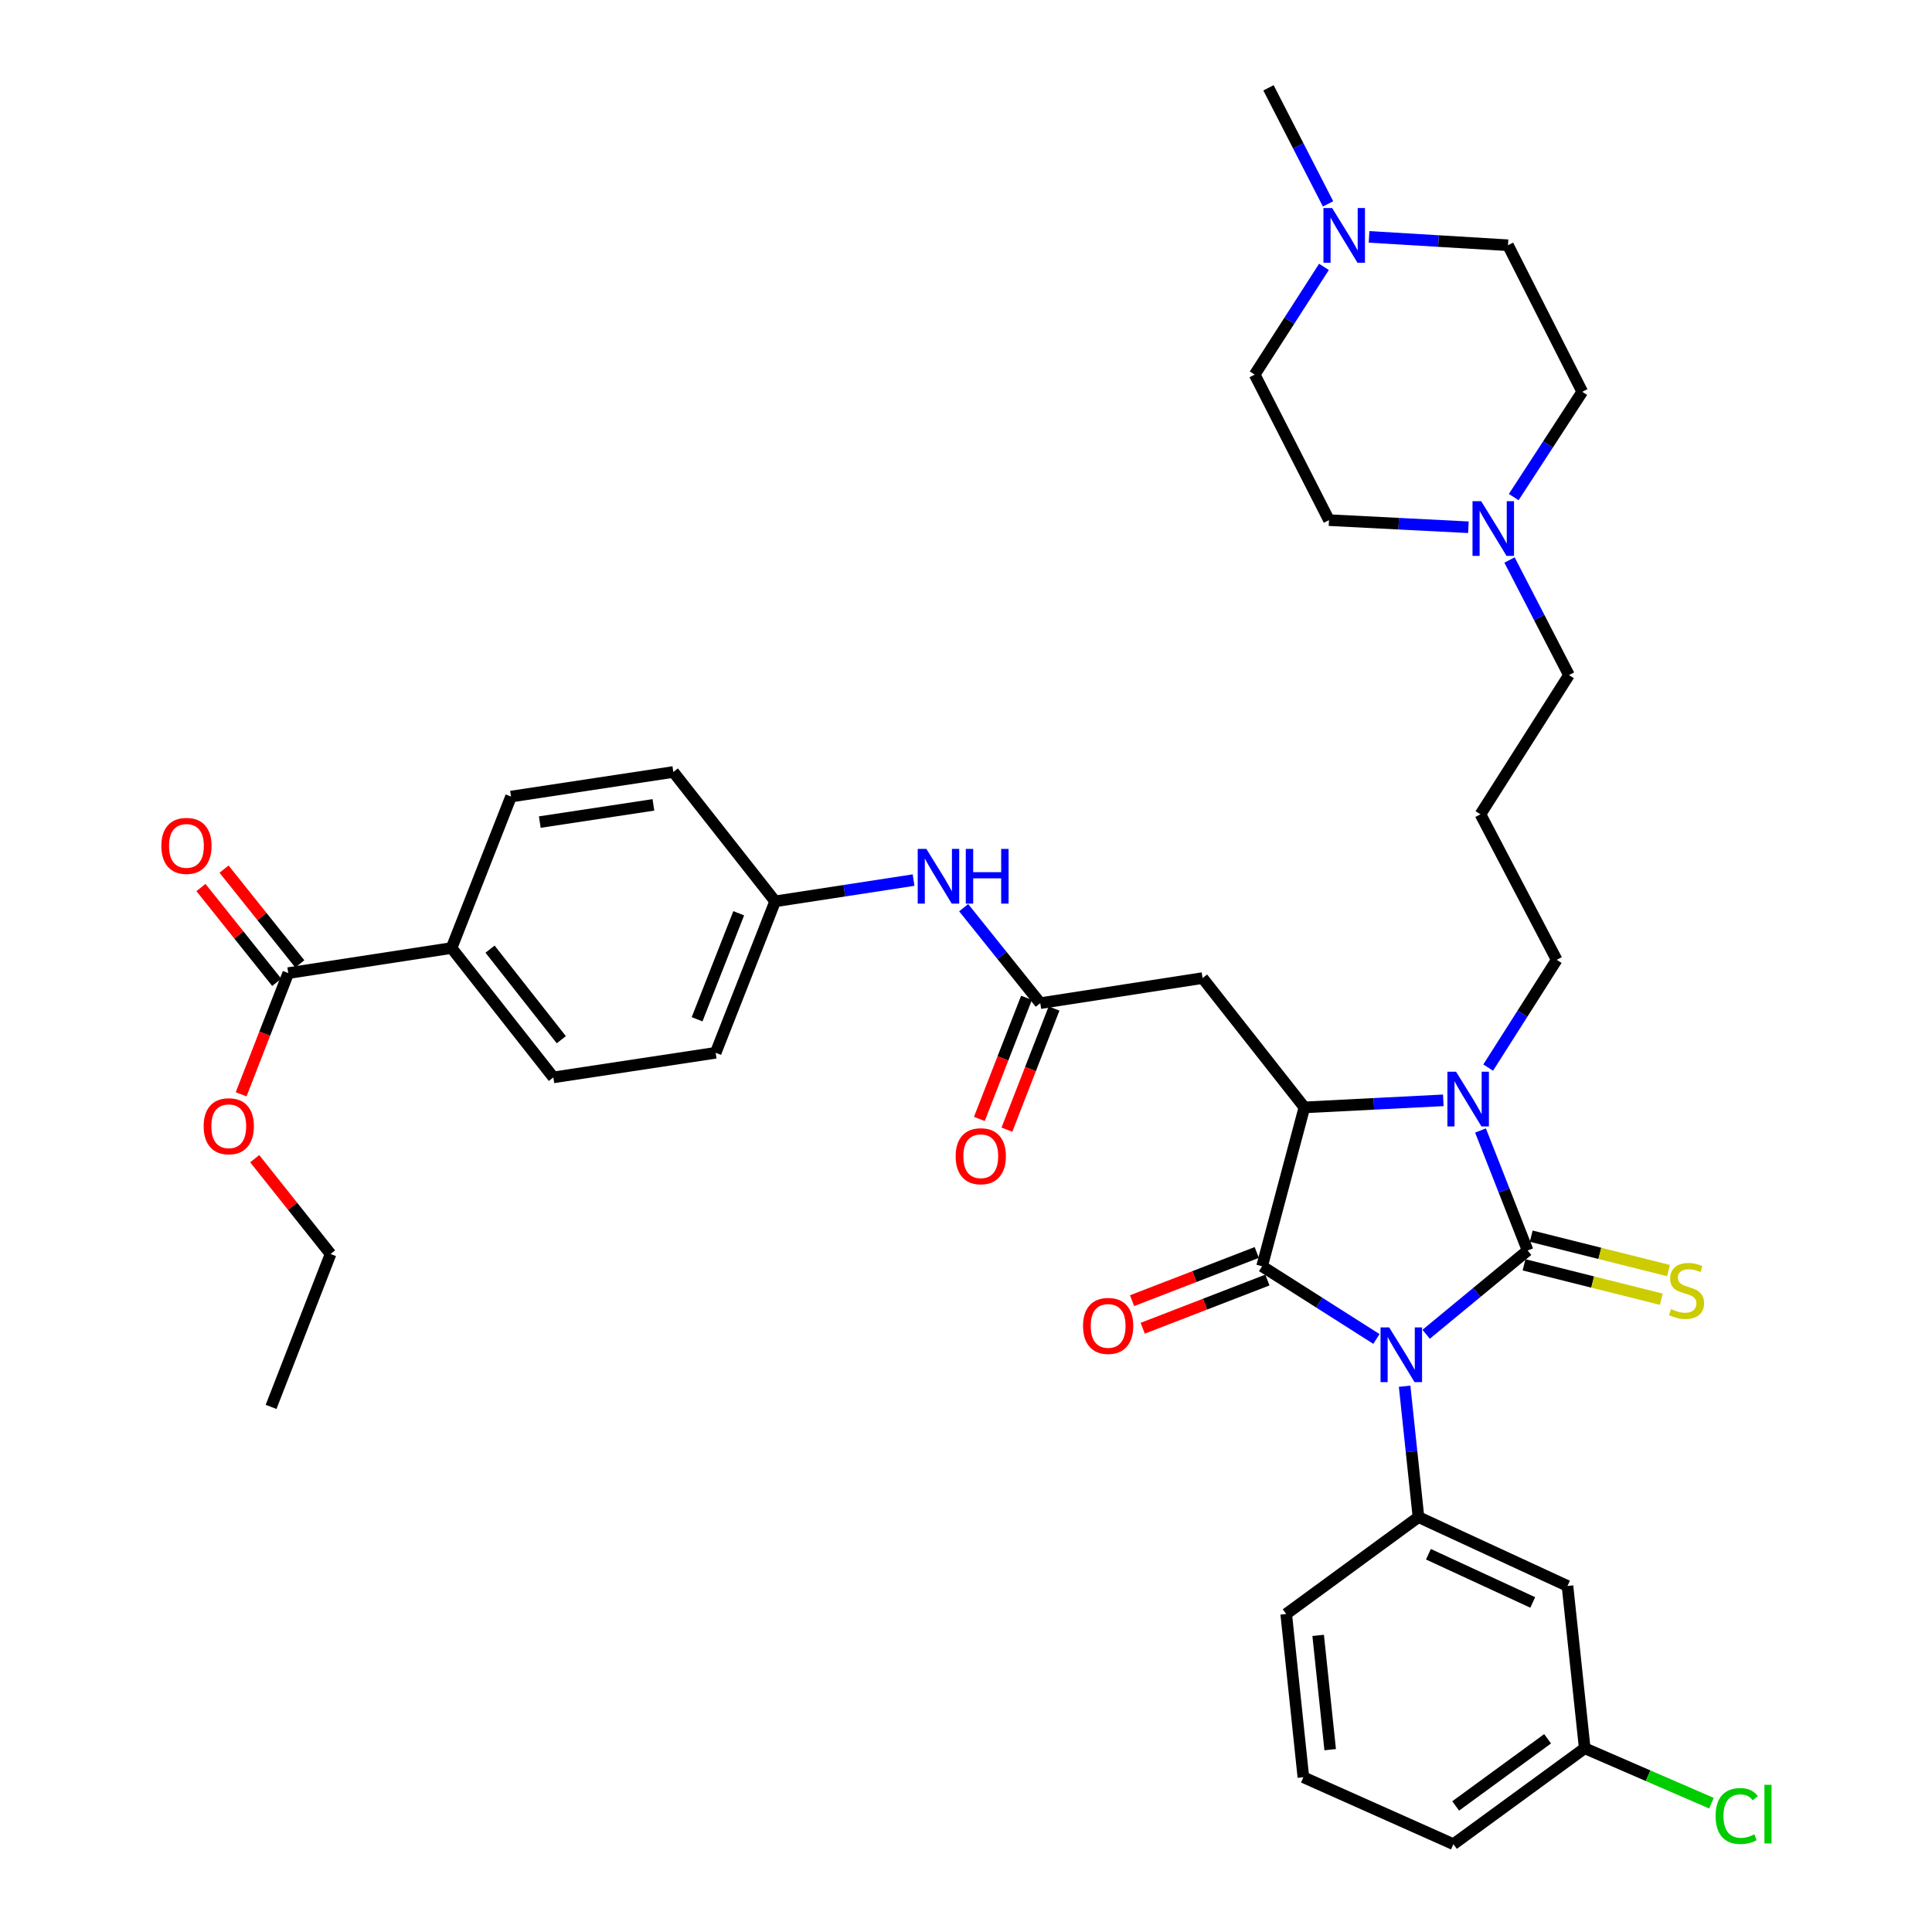 <?xml version='1.0' encoding='iso-8859-1'?>
<svg version='1.1' baseProfile='full'
              xmlns='http://www.w3.org/2000/svg'
                      xmlns:rdkit='http://www.rdkit.org/xml'
                      xmlns:xlink='http://www.w3.org/1999/xlink'
                  xml:space='preserve'
width='1000px' height='1000px' viewBox='0 0 1000 1000'>
<!-- END OF HEADER -->
<rect style='opacity:1.0;fill:#FFFFFF;stroke:none' width='1000' height='1000' x='0' y='0'> </rect>
<path class='bond-0' d='M 738.169,690.622 L 764.435,668.939' style='fill:none;fill-rule:evenodd;stroke:#0000FF;stroke-width:6px;stroke-linecap:butt;stroke-linejoin:miter;stroke-opacity:1' />
<path class='bond-0' d='M 764.435,668.939 L 790.7,647.256' style='fill:none;fill-rule:evenodd;stroke:#000000;stroke-width:6px;stroke-linecap:butt;stroke-linejoin:miter;stroke-opacity:1' />
<path class='bond-1' d='M 712.434,693.05 L 682.841,674.231' style='fill:none;fill-rule:evenodd;stroke:#0000FF;stroke-width:6px;stroke-linecap:butt;stroke-linejoin:miter;stroke-opacity:1' />
<path class='bond-1' d='M 682.841,674.231 L 653.248,655.412' style='fill:none;fill-rule:evenodd;stroke:#000000;stroke-width:6px;stroke-linecap:butt;stroke-linejoin:miter;stroke-opacity:1' />
<path class='bond-4' d='M 727.03,717.51 L 730.613,751.376' style='fill:none;fill-rule:evenodd;stroke:#0000FF;stroke-width:6px;stroke-linecap:butt;stroke-linejoin:miter;stroke-opacity:1' />
<path class='bond-4' d='M 730.613,751.376 L 734.195,785.243' style='fill:none;fill-rule:evenodd;stroke:#000000;stroke-width:6px;stroke-linecap:butt;stroke-linejoin:miter;stroke-opacity:1' />
<path class='bond-2' d='M 790.7,647.256 L 778.504,616.198' style='fill:none;fill-rule:evenodd;stroke:#000000;stroke-width:6px;stroke-linecap:butt;stroke-linejoin:miter;stroke-opacity:1' />
<path class='bond-2' d='M 778.504,616.198 L 766.308,585.14' style='fill:none;fill-rule:evenodd;stroke:#0000FF;stroke-width:6px;stroke-linecap:butt;stroke-linejoin:miter;stroke-opacity:1' />
<path class='bond-7' d='M 788.842,654.673 L 824.365,663.575' style='fill:none;fill-rule:evenodd;stroke:#000000;stroke-width:6px;stroke-linecap:butt;stroke-linejoin:miter;stroke-opacity:1' />
<path class='bond-7' d='M 824.365,663.575 L 859.889,672.477' style='fill:none;fill-rule:evenodd;stroke:#CCCC00;stroke-width:6px;stroke-linecap:butt;stroke-linejoin:miter;stroke-opacity:1' />
<path class='bond-7' d='M 792.559,639.839 L 828.082,648.741' style='fill:none;fill-rule:evenodd;stroke:#000000;stroke-width:6px;stroke-linecap:butt;stroke-linejoin:miter;stroke-opacity:1' />
<path class='bond-7' d='M 828.082,648.741 L 863.606,657.643' style='fill:none;fill-rule:evenodd;stroke:#CCCC00;stroke-width:6px;stroke-linecap:butt;stroke-linejoin:miter;stroke-opacity:1' />
<path class='bond-3' d='M 653.248,655.412 L 675.15,573.182' style='fill:none;fill-rule:evenodd;stroke:#000000;stroke-width:6px;stroke-linecap:butt;stroke-linejoin:miter;stroke-opacity:1' />
<path class='bond-12' d='M 650.492,648.28 L 618.223,660.753' style='fill:none;fill-rule:evenodd;stroke:#000000;stroke-width:6px;stroke-linecap:butt;stroke-linejoin:miter;stroke-opacity:1' />
<path class='bond-12' d='M 618.223,660.753 L 585.954,673.226' style='fill:none;fill-rule:evenodd;stroke:#FF0000;stroke-width:6px;stroke-linecap:butt;stroke-linejoin:miter;stroke-opacity:1' />
<path class='bond-12' d='M 656.005,662.544 L 623.737,675.017' style='fill:none;fill-rule:evenodd;stroke:#000000;stroke-width:6px;stroke-linecap:butt;stroke-linejoin:miter;stroke-opacity:1' />
<path class='bond-12' d='M 623.737,675.017 L 591.468,687.49' style='fill:none;fill-rule:evenodd;stroke:#FF0000;stroke-width:6px;stroke-linecap:butt;stroke-linejoin:miter;stroke-opacity:1' />
<path class='bond-17' d='M 770.282,552.58 L 788.014,524.693' style='fill:none;fill-rule:evenodd;stroke:#0000FF;stroke-width:6px;stroke-linecap:butt;stroke-linejoin:miter;stroke-opacity:1' />
<path class='bond-17' d='M 788.014,524.693 L 805.746,496.806' style='fill:none;fill-rule:evenodd;stroke:#000000;stroke-width:6px;stroke-linecap:butt;stroke-linejoin:miter;stroke-opacity:1' />
<path class='bond-38' d='M 747.058,569.528 L 711.104,571.355' style='fill:none;fill-rule:evenodd;stroke:#0000FF;stroke-width:6px;stroke-linecap:butt;stroke-linejoin:miter;stroke-opacity:1' />
<path class='bond-38' d='M 711.104,571.355 L 675.15,573.182' style='fill:none;fill-rule:evenodd;stroke:#000000;stroke-width:6px;stroke-linecap:butt;stroke-linejoin:miter;stroke-opacity:1' />
<path class='bond-5' d='M 675.15,573.182 L 622.451,506.253' style='fill:none;fill-rule:evenodd;stroke:#000000;stroke-width:6px;stroke-linecap:butt;stroke-linejoin:miter;stroke-opacity:1' />
<path class='bond-9' d='M 734.195,785.243 L 811.328,820.891' style='fill:none;fill-rule:evenodd;stroke:#000000;stroke-width:6px;stroke-linecap:butt;stroke-linejoin:miter;stroke-opacity:1' />
<path class='bond-9' d='M 739.35,804.472 L 793.342,829.425' style='fill:none;fill-rule:evenodd;stroke:#000000;stroke-width:6px;stroke-linecap:butt;stroke-linejoin:miter;stroke-opacity:1' />
<path class='bond-30' d='M 734.195,785.243 L 665.737,835.393' style='fill:none;fill-rule:evenodd;stroke:#000000;stroke-width:6px;stroke-linecap:butt;stroke-linejoin:miter;stroke-opacity:1' />
<path class='bond-6' d='M 622.451,506.253 L 538.446,519.234' style='fill:none;fill-rule:evenodd;stroke:#000000;stroke-width:6px;stroke-linecap:butt;stroke-linejoin:miter;stroke-opacity:1' />
<path class='bond-13' d='M 538.446,519.234 L 518.622,494.527' style='fill:none;fill-rule:evenodd;stroke:#000000;stroke-width:6px;stroke-linecap:butt;stroke-linejoin:miter;stroke-opacity:1' />
<path class='bond-13' d='M 518.622,494.527 L 498.798,469.819' style='fill:none;fill-rule:evenodd;stroke:#0000FF;stroke-width:6px;stroke-linecap:butt;stroke-linejoin:miter;stroke-opacity:1' />
<path class='bond-15' d='M 531.32,516.462 L 519.121,547.813' style='fill:none;fill-rule:evenodd;stroke:#000000;stroke-width:6px;stroke-linecap:butt;stroke-linejoin:miter;stroke-opacity:1' />
<path class='bond-15' d='M 519.121,547.813 L 506.922,579.164' style='fill:none;fill-rule:evenodd;stroke:#FF0000;stroke-width:6px;stroke-linecap:butt;stroke-linejoin:miter;stroke-opacity:1' />
<path class='bond-15' d='M 545.572,522.007 L 533.372,553.358' style='fill:none;fill-rule:evenodd;stroke:#000000;stroke-width:6px;stroke-linecap:butt;stroke-linejoin:miter;stroke-opacity:1' />
<path class='bond-15' d='M 533.372,553.358 L 521.173,584.71' style='fill:none;fill-rule:evenodd;stroke:#FF0000;stroke-width:6px;stroke-linecap:butt;stroke-linejoin:miter;stroke-opacity:1' />
<path class='bond-8' d='M 149.207,503.679 L 233.722,490.697' style='fill:none;fill-rule:evenodd;stroke:#000000;stroke-width:6px;stroke-linecap:butt;stroke-linejoin:miter;stroke-opacity:1' />
<path class='bond-16' d='M 155.179,498.904 L 135.573,474.376' style='fill:none;fill-rule:evenodd;stroke:#000000;stroke-width:6px;stroke-linecap:butt;stroke-linejoin:miter;stroke-opacity:1' />
<path class='bond-16' d='M 135.573,474.376 L 115.966,449.848' style='fill:none;fill-rule:evenodd;stroke:#FF0000;stroke-width:6px;stroke-linecap:butt;stroke-linejoin:miter;stroke-opacity:1' />
<path class='bond-16' d='M 143.234,508.453 L 123.628,483.924' style='fill:none;fill-rule:evenodd;stroke:#000000;stroke-width:6px;stroke-linecap:butt;stroke-linejoin:miter;stroke-opacity:1' />
<path class='bond-16' d='M 123.628,483.924 L 104.021,459.396' style='fill:none;fill-rule:evenodd;stroke:#FF0000;stroke-width:6px;stroke-linecap:butt;stroke-linejoin:miter;stroke-opacity:1' />
<path class='bond-27' d='M 149.207,503.679 L 137.006,535.047' style='fill:none;fill-rule:evenodd;stroke:#000000;stroke-width:6px;stroke-linecap:butt;stroke-linejoin:miter;stroke-opacity:1' />
<path class='bond-27' d='M 137.006,535.047 L 124.806,566.415' style='fill:none;fill-rule:evenodd;stroke:#FF0000;stroke-width:6px;stroke-linecap:butt;stroke-linejoin:miter;stroke-opacity:1' />
<path class='bond-21' d='M 811.328,820.891 L 820.248,904.897' style='fill:none;fill-rule:evenodd;stroke:#000000;stroke-width:6px;stroke-linecap:butt;stroke-linejoin:miter;stroke-opacity:1' />
<path class='bond-10' d='M 781.327,289.859 L 796.71,319.64' style='fill:none;fill-rule:evenodd;stroke:#0000FF;stroke-width:6px;stroke-linecap:butt;stroke-linejoin:miter;stroke-opacity:1' />
<path class='bond-10' d='M 796.71,319.64 L 812.092,349.422' style='fill:none;fill-rule:evenodd;stroke:#000000;stroke-width:6px;stroke-linecap:butt;stroke-linejoin:miter;stroke-opacity:1' />
<path class='bond-24' d='M 783.5,257.293 L 801.237,230.04' style='fill:none;fill-rule:evenodd;stroke:#0000FF;stroke-width:6px;stroke-linecap:butt;stroke-linejoin:miter;stroke-opacity:1' />
<path class='bond-24' d='M 801.237,230.04 L 818.974,202.786' style='fill:none;fill-rule:evenodd;stroke:#000000;stroke-width:6px;stroke-linecap:butt;stroke-linejoin:miter;stroke-opacity:1' />
<path class='bond-25' d='M 760.042,272.907 L 723.959,271.065' style='fill:none;fill-rule:evenodd;stroke:#0000FF;stroke-width:6px;stroke-linecap:butt;stroke-linejoin:miter;stroke-opacity:1' />
<path class='bond-25' d='M 723.959,271.065 L 687.877,269.223' style='fill:none;fill-rule:evenodd;stroke:#000000;stroke-width:6px;stroke-linecap:butt;stroke-linejoin:miter;stroke-opacity:1' />
<path class='bond-11' d='M 685.279,138.133 L 667.352,166.012' style='fill:none;fill-rule:evenodd;stroke:#0000FF;stroke-width:6px;stroke-linecap:butt;stroke-linejoin:miter;stroke-opacity:1' />
<path class='bond-11' d='M 667.352,166.012 L 649.425,193.891' style='fill:none;fill-rule:evenodd;stroke:#000000;stroke-width:6px;stroke-linecap:butt;stroke-linejoin:miter;stroke-opacity:1' />
<path class='bond-33' d='M 687.394,105.525 L 671.982,75.49' style='fill:none;fill-rule:evenodd;stroke:#0000FF;stroke-width:6px;stroke-linecap:butt;stroke-linejoin:miter;stroke-opacity:1' />
<path class='bond-33' d='M 671.982,75.49 L 656.57,45.455' style='fill:none;fill-rule:evenodd;stroke:#000000;stroke-width:6px;stroke-linecap:butt;stroke-linejoin:miter;stroke-opacity:1' />
<path class='bond-41' d='M 708.624,122.606 L 744.577,124.771' style='fill:none;fill-rule:evenodd;stroke:#0000FF;stroke-width:6px;stroke-linecap:butt;stroke-linejoin:miter;stroke-opacity:1' />
<path class='bond-41' d='M 744.577,124.771 L 780.531,126.937' style='fill:none;fill-rule:evenodd;stroke:#000000;stroke-width:6px;stroke-linecap:butt;stroke-linejoin:miter;stroke-opacity:1' />
<path class='bond-20' d='M 472.869,455.532 L 437.042,461.034' style='fill:none;fill-rule:evenodd;stroke:#0000FF;stroke-width:6px;stroke-linecap:butt;stroke-linejoin:miter;stroke-opacity:1' />
<path class='bond-20' d='M 437.042,461.034 L 401.215,466.535' style='fill:none;fill-rule:evenodd;stroke:#000000;stroke-width:6px;stroke-linecap:butt;stroke-linejoin:miter;stroke-opacity:1' />
<path class='bond-14' d='M 233.722,490.697 L 286.421,557.652' style='fill:none;fill-rule:evenodd;stroke:#000000;stroke-width:6px;stroke-linecap:butt;stroke-linejoin:miter;stroke-opacity:1' />
<path class='bond-14' d='M 253.644,491.282 L 290.533,538.151' style='fill:none;fill-rule:evenodd;stroke:#000000;stroke-width:6px;stroke-linecap:butt;stroke-linejoin:miter;stroke-opacity:1' />
<path class='bond-40' d='M 233.722,490.697 L 264.511,412.299' style='fill:none;fill-rule:evenodd;stroke:#000000;stroke-width:6px;stroke-linecap:butt;stroke-linejoin:miter;stroke-opacity:1' />
<path class='bond-26' d='M 805.746,496.806 L 766.275,421.474' style='fill:none;fill-rule:evenodd;stroke:#000000;stroke-width:6px;stroke-linecap:butt;stroke-linejoin:miter;stroke-opacity:1' />
<path class='bond-18' d='M 286.421,557.652 L 370.427,544.925' style='fill:none;fill-rule:evenodd;stroke:#000000;stroke-width:6px;stroke-linecap:butt;stroke-linejoin:miter;stroke-opacity:1' />
<path class='bond-19' d='M 264.511,412.299 L 348.516,399.572' style='fill:none;fill-rule:evenodd;stroke:#000000;stroke-width:6px;stroke-linecap:butt;stroke-linejoin:miter;stroke-opacity:1' />
<path class='bond-19' d='M 279.402,425.51 L 338.206,416.601' style='fill:none;fill-rule:evenodd;stroke:#000000;stroke-width:6px;stroke-linecap:butt;stroke-linejoin:miter;stroke-opacity:1' />
<path class='bond-28' d='M 401.215,466.535 L 348.516,399.572' style='fill:none;fill-rule:evenodd;stroke:#000000;stroke-width:6px;stroke-linecap:butt;stroke-linejoin:miter;stroke-opacity:1' />
<path class='bond-29' d='M 401.215,466.535 L 370.427,544.925' style='fill:none;fill-rule:evenodd;stroke:#000000;stroke-width:6px;stroke-linecap:butt;stroke-linejoin:miter;stroke-opacity:1' />
<path class='bond-29' d='M 382.363,472.703 L 360.811,527.576' style='fill:none;fill-rule:evenodd;stroke:#000000;stroke-width:6px;stroke-linecap:butt;stroke-linejoin:miter;stroke-opacity:1' />
<path class='bond-32' d='M 820.248,904.897 L 853.048,919.112' style='fill:none;fill-rule:evenodd;stroke:#000000;stroke-width:6px;stroke-linecap:butt;stroke-linejoin:miter;stroke-opacity:1' />
<path class='bond-32' d='M 853.048,919.112 L 885.847,933.328' style='fill:none;fill-rule:evenodd;stroke:#00CC00;stroke-width:6px;stroke-linecap:butt;stroke-linejoin:miter;stroke-opacity:1' />
<path class='bond-39' d='M 820.248,904.897 L 752.283,954.545' style='fill:none;fill-rule:evenodd;stroke:#000000;stroke-width:6px;stroke-linecap:butt;stroke-linejoin:miter;stroke-opacity:1' />
<path class='bond-39' d='M 801.033,899.995 L 753.457,934.75' style='fill:none;fill-rule:evenodd;stroke:#000000;stroke-width:6px;stroke-linecap:butt;stroke-linejoin:miter;stroke-opacity:1' />
<path class='bond-22' d='M 649.425,193.891 L 687.877,269.223' style='fill:none;fill-rule:evenodd;stroke:#000000;stroke-width:6px;stroke-linecap:butt;stroke-linejoin:miter;stroke-opacity:1' />
<path class='bond-23' d='M 780.531,126.937 L 818.974,202.786' style='fill:none;fill-rule:evenodd;stroke:#000000;stroke-width:6px;stroke-linecap:butt;stroke-linejoin:miter;stroke-opacity:1' />
<path class='bond-31' d='M 766.275,421.474 L 812.092,349.422' style='fill:none;fill-rule:evenodd;stroke:#000000;stroke-width:6px;stroke-linecap:butt;stroke-linejoin:miter;stroke-opacity:1' />
<path class='bond-36' d='M 131.842,599.734 L 151.476,624.4' style='fill:none;fill-rule:evenodd;stroke:#FF0000;stroke-width:6px;stroke-linecap:butt;stroke-linejoin:miter;stroke-opacity:1' />
<path class='bond-36' d='M 151.476,624.4 L 171.109,649.066' style='fill:none;fill-rule:evenodd;stroke:#000000;stroke-width:6px;stroke-linecap:butt;stroke-linejoin:miter;stroke-opacity:1' />
<path class='bond-34' d='M 665.737,835.393 L 674.624,919.9' style='fill:none;fill-rule:evenodd;stroke:#000000;stroke-width:6px;stroke-linecap:butt;stroke-linejoin:miter;stroke-opacity:1' />
<path class='bond-34' d='M 682.278,846.47 L 688.499,905.625' style='fill:none;fill-rule:evenodd;stroke:#000000;stroke-width:6px;stroke-linecap:butt;stroke-linejoin:miter;stroke-opacity:1' />
<path class='bond-35' d='M 674.624,919.9 L 752.283,954.545' style='fill:none;fill-rule:evenodd;stroke:#000000;stroke-width:6px;stroke-linecap:butt;stroke-linejoin:miter;stroke-opacity:1' />
<path class='bond-37' d='M 171.109,649.066 L 140.312,728.212' style='fill:none;fill-rule:evenodd;stroke:#000000;stroke-width:6px;stroke-linecap:butt;stroke-linejoin:miter;stroke-opacity:1' />
<path  class='atom-0' d='M 719.049 687.078
L 728.329 702.078
Q 729.249 703.558, 730.729 706.238
Q 732.209 708.918, 732.289 709.078
L 732.289 687.078
L 736.049 687.078
L 736.049 715.398
L 732.169 715.398
L 722.209 698.998
Q 721.049 697.078, 719.809 694.878
Q 718.609 692.678, 718.249 691.998
L 718.249 715.398
L 714.569 715.398
L 714.569 687.078
L 719.049 687.078
' fill='#0000FF'/>
<path  class='atom-3' d='M 753.66 554.715
L 762.94 569.715
Q 763.86 571.195, 765.34 573.875
Q 766.82 576.555, 766.9 576.715
L 766.9 554.715
L 770.66 554.715
L 770.66 583.035
L 766.78 583.035
L 756.82 566.635
Q 755.66 564.715, 754.42 562.515
Q 753.22 560.315, 752.86 559.635
L 752.86 583.035
L 749.18 583.035
L 749.18 554.715
L 753.66 554.715
' fill='#0000FF'/>
<path  class='atom-8' d='M 864.947 677.587
Q 865.267 677.707, 866.587 678.267
Q 867.907 678.827, 869.347 679.187
Q 870.827 679.507, 872.267 679.507
Q 874.947 679.507, 876.507 678.227
Q 878.067 676.907, 878.067 674.627
Q 878.067 673.067, 877.267 672.107
Q 876.507 671.147, 875.307 670.627
Q 874.107 670.107, 872.107 669.507
Q 869.587 668.747, 868.067 668.027
Q 866.587 667.307, 865.507 665.787
Q 864.467 664.267, 864.467 661.707
Q 864.467 658.147, 866.867 655.947
Q 869.307 653.747, 874.107 653.747
Q 877.387 653.747, 881.107 655.307
L 880.187 658.387
Q 876.787 656.987, 874.227 656.987
Q 871.467 656.987, 869.947 658.147
Q 868.427 659.267, 868.467 661.227
Q 868.467 662.747, 869.227 663.667
Q 870.027 664.587, 871.147 665.107
Q 872.307 665.627, 874.227 666.227
Q 876.787 667.027, 878.307 667.827
Q 879.827 668.627, 880.907 670.267
Q 882.027 671.867, 882.027 674.627
Q 882.027 678.547, 879.387 680.667
Q 876.787 682.747, 872.427 682.747
Q 869.907 682.747, 867.987 682.187
Q 866.107 681.667, 863.867 680.747
L 864.947 677.587
' fill='#CCCC00'/>
<path  class='atom-11' d='M 766.65 259.404
L 775.93 274.404
Q 776.85 275.884, 778.33 278.564
Q 779.81 281.244, 779.89 281.404
L 779.89 259.404
L 783.65 259.404
L 783.65 287.724
L 779.77 287.724
L 769.81 271.324
Q 768.65 269.404, 767.41 267.204
Q 766.21 265.004, 765.85 264.324
L 765.85 287.724
L 762.17 287.724
L 762.17 259.404
L 766.65 259.404
' fill='#0000FF'/>
<path  class='atom-12' d='M 689.501 107.671
L 698.781 122.671
Q 699.701 124.151, 701.181 126.831
Q 702.661 129.511, 702.741 129.671
L 702.741 107.671
L 706.501 107.671
L 706.501 135.991
L 702.621 135.991
L 692.661 119.591
Q 691.501 117.671, 690.261 115.471
Q 689.061 113.271, 688.701 112.591
L 688.701 135.991
L 685.021 135.991
L 685.021 107.671
L 689.501 107.671
' fill='#0000FF'/>
<path  class='atom-13' d='M 560.576 686.289
Q 560.576 679.489, 563.936 675.689
Q 567.296 671.889, 573.576 671.889
Q 579.856 671.889, 583.216 675.689
Q 586.576 679.489, 586.576 686.289
Q 586.576 693.169, 583.176 697.089
Q 579.776 700.969, 573.576 700.969
Q 567.336 700.969, 563.936 697.089
Q 560.576 693.209, 560.576 686.289
M 573.576 697.769
Q 577.896 697.769, 580.216 694.889
Q 582.576 691.969, 582.576 686.289
Q 582.576 680.729, 580.216 677.929
Q 577.896 675.089, 573.576 675.089
Q 569.256 675.089, 566.896 677.889
Q 564.576 680.689, 564.576 686.289
Q 564.576 692.009, 566.896 694.889
Q 569.256 697.769, 573.576 697.769
' fill='#FF0000'/>
<path  class='atom-14' d='M 479.487 439.394
L 488.767 454.394
Q 489.687 455.874, 491.167 458.554
Q 492.647 461.234, 492.727 461.394
L 492.727 439.394
L 496.487 439.394
L 496.487 467.714
L 492.607 467.714
L 482.647 451.314
Q 481.487 449.394, 480.247 447.194
Q 479.047 444.994, 478.687 444.314
L 478.687 467.714
L 475.007 467.714
L 475.007 439.394
L 479.487 439.394
' fill='#0000FF'/>
<path  class='atom-14' d='M 499.887 439.394
L 503.727 439.394
L 503.727 451.434
L 518.207 451.434
L 518.207 439.394
L 522.047 439.394
L 522.047 467.714
L 518.207 467.714
L 518.207 454.634
L 503.727 454.634
L 503.727 467.714
L 499.887 467.714
L 499.887 439.394
' fill='#0000FF'/>
<path  class='atom-16' d='M 494.649 598.46
Q 494.649 591.66, 498.009 587.86
Q 501.369 584.06, 507.649 584.06
Q 513.929 584.06, 517.289 587.86
Q 520.649 591.66, 520.649 598.46
Q 520.649 605.34, 517.249 609.26
Q 513.849 613.14, 507.649 613.14
Q 501.409 613.14, 498.009 609.26
Q 494.649 605.38, 494.649 598.46
M 507.649 609.94
Q 511.969 609.94, 514.289 607.06
Q 516.649 604.14, 516.649 598.46
Q 516.649 592.9, 514.289 590.1
Q 511.969 587.26, 507.649 587.26
Q 503.329 587.26, 500.969 590.06
Q 498.649 592.86, 498.649 598.46
Q 498.649 604.18, 500.969 607.06
Q 503.329 609.94, 507.649 609.94
' fill='#FF0000'/>
<path  class='atom-17' d='M 83.508 437.832
Q 83.508 431.032, 86.868 427.232
Q 90.228 423.432, 96.508 423.432
Q 102.788 423.432, 106.148 427.232
Q 109.508 431.032, 109.508 437.832
Q 109.508 444.712, 106.108 448.632
Q 102.708 452.512, 96.508 452.512
Q 90.268 452.512, 86.868 448.632
Q 83.508 444.752, 83.508 437.832
M 96.508 449.312
Q 100.828 449.312, 103.148 446.432
Q 105.508 443.512, 105.508 437.832
Q 105.508 432.272, 103.148 429.472
Q 100.828 426.632, 96.508 426.632
Q 92.188 426.632, 89.828 429.432
Q 87.508 432.232, 87.508 437.832
Q 87.508 443.552, 89.828 446.432
Q 92.188 449.312, 96.508 449.312
' fill='#FF0000'/>
<path  class='atom-28' d='M 105.41 582.939
Q 105.41 576.139, 108.77 572.339
Q 112.13 568.539, 118.41 568.539
Q 124.69 568.539, 128.05 572.339
Q 131.41 576.139, 131.41 582.939
Q 131.41 589.819, 128.01 593.739
Q 124.61 597.619, 118.41 597.619
Q 112.17 597.619, 108.77 593.739
Q 105.41 589.859, 105.41 582.939
M 118.41 594.419
Q 122.73 594.419, 125.05 591.539
Q 127.41 588.619, 127.41 582.939
Q 127.41 577.379, 125.05 574.579
Q 122.73 571.739, 118.41 571.739
Q 114.09 571.739, 111.73 574.539
Q 109.41 577.339, 109.41 582.939
Q 109.41 588.659, 111.73 591.539
Q 114.09 594.419, 118.41 594.419
' fill='#FF0000'/>
<path  class='atom-33' d='M 887.99 939.97
Q 887.99 932.93, 891.27 929.25
Q 894.59 925.53, 900.87 925.53
Q 906.71 925.53, 909.83 929.65
L 907.19 931.81
Q 904.91 928.81, 900.87 928.81
Q 896.59 928.81, 894.31 931.69
Q 892.07 934.53, 892.07 939.97
Q 892.07 945.57, 894.39 948.45
Q 896.75 951.33, 901.31 951.33
Q 904.43 951.33, 908.07 949.45
L 909.19 952.45
Q 907.71 953.41, 905.47 953.97
Q 903.23 954.53, 900.75 954.53
Q 894.59 954.53, 891.27 950.77
Q 887.99 947.01, 887.99 939.97
' fill='#00CC00'/>
<path  class='atom-33' d='M 913.27 923.81
L 916.95 923.81
L 916.95 954.17
L 913.27 954.17
L 913.27 923.81
' fill='#00CC00'/>
</svg>
